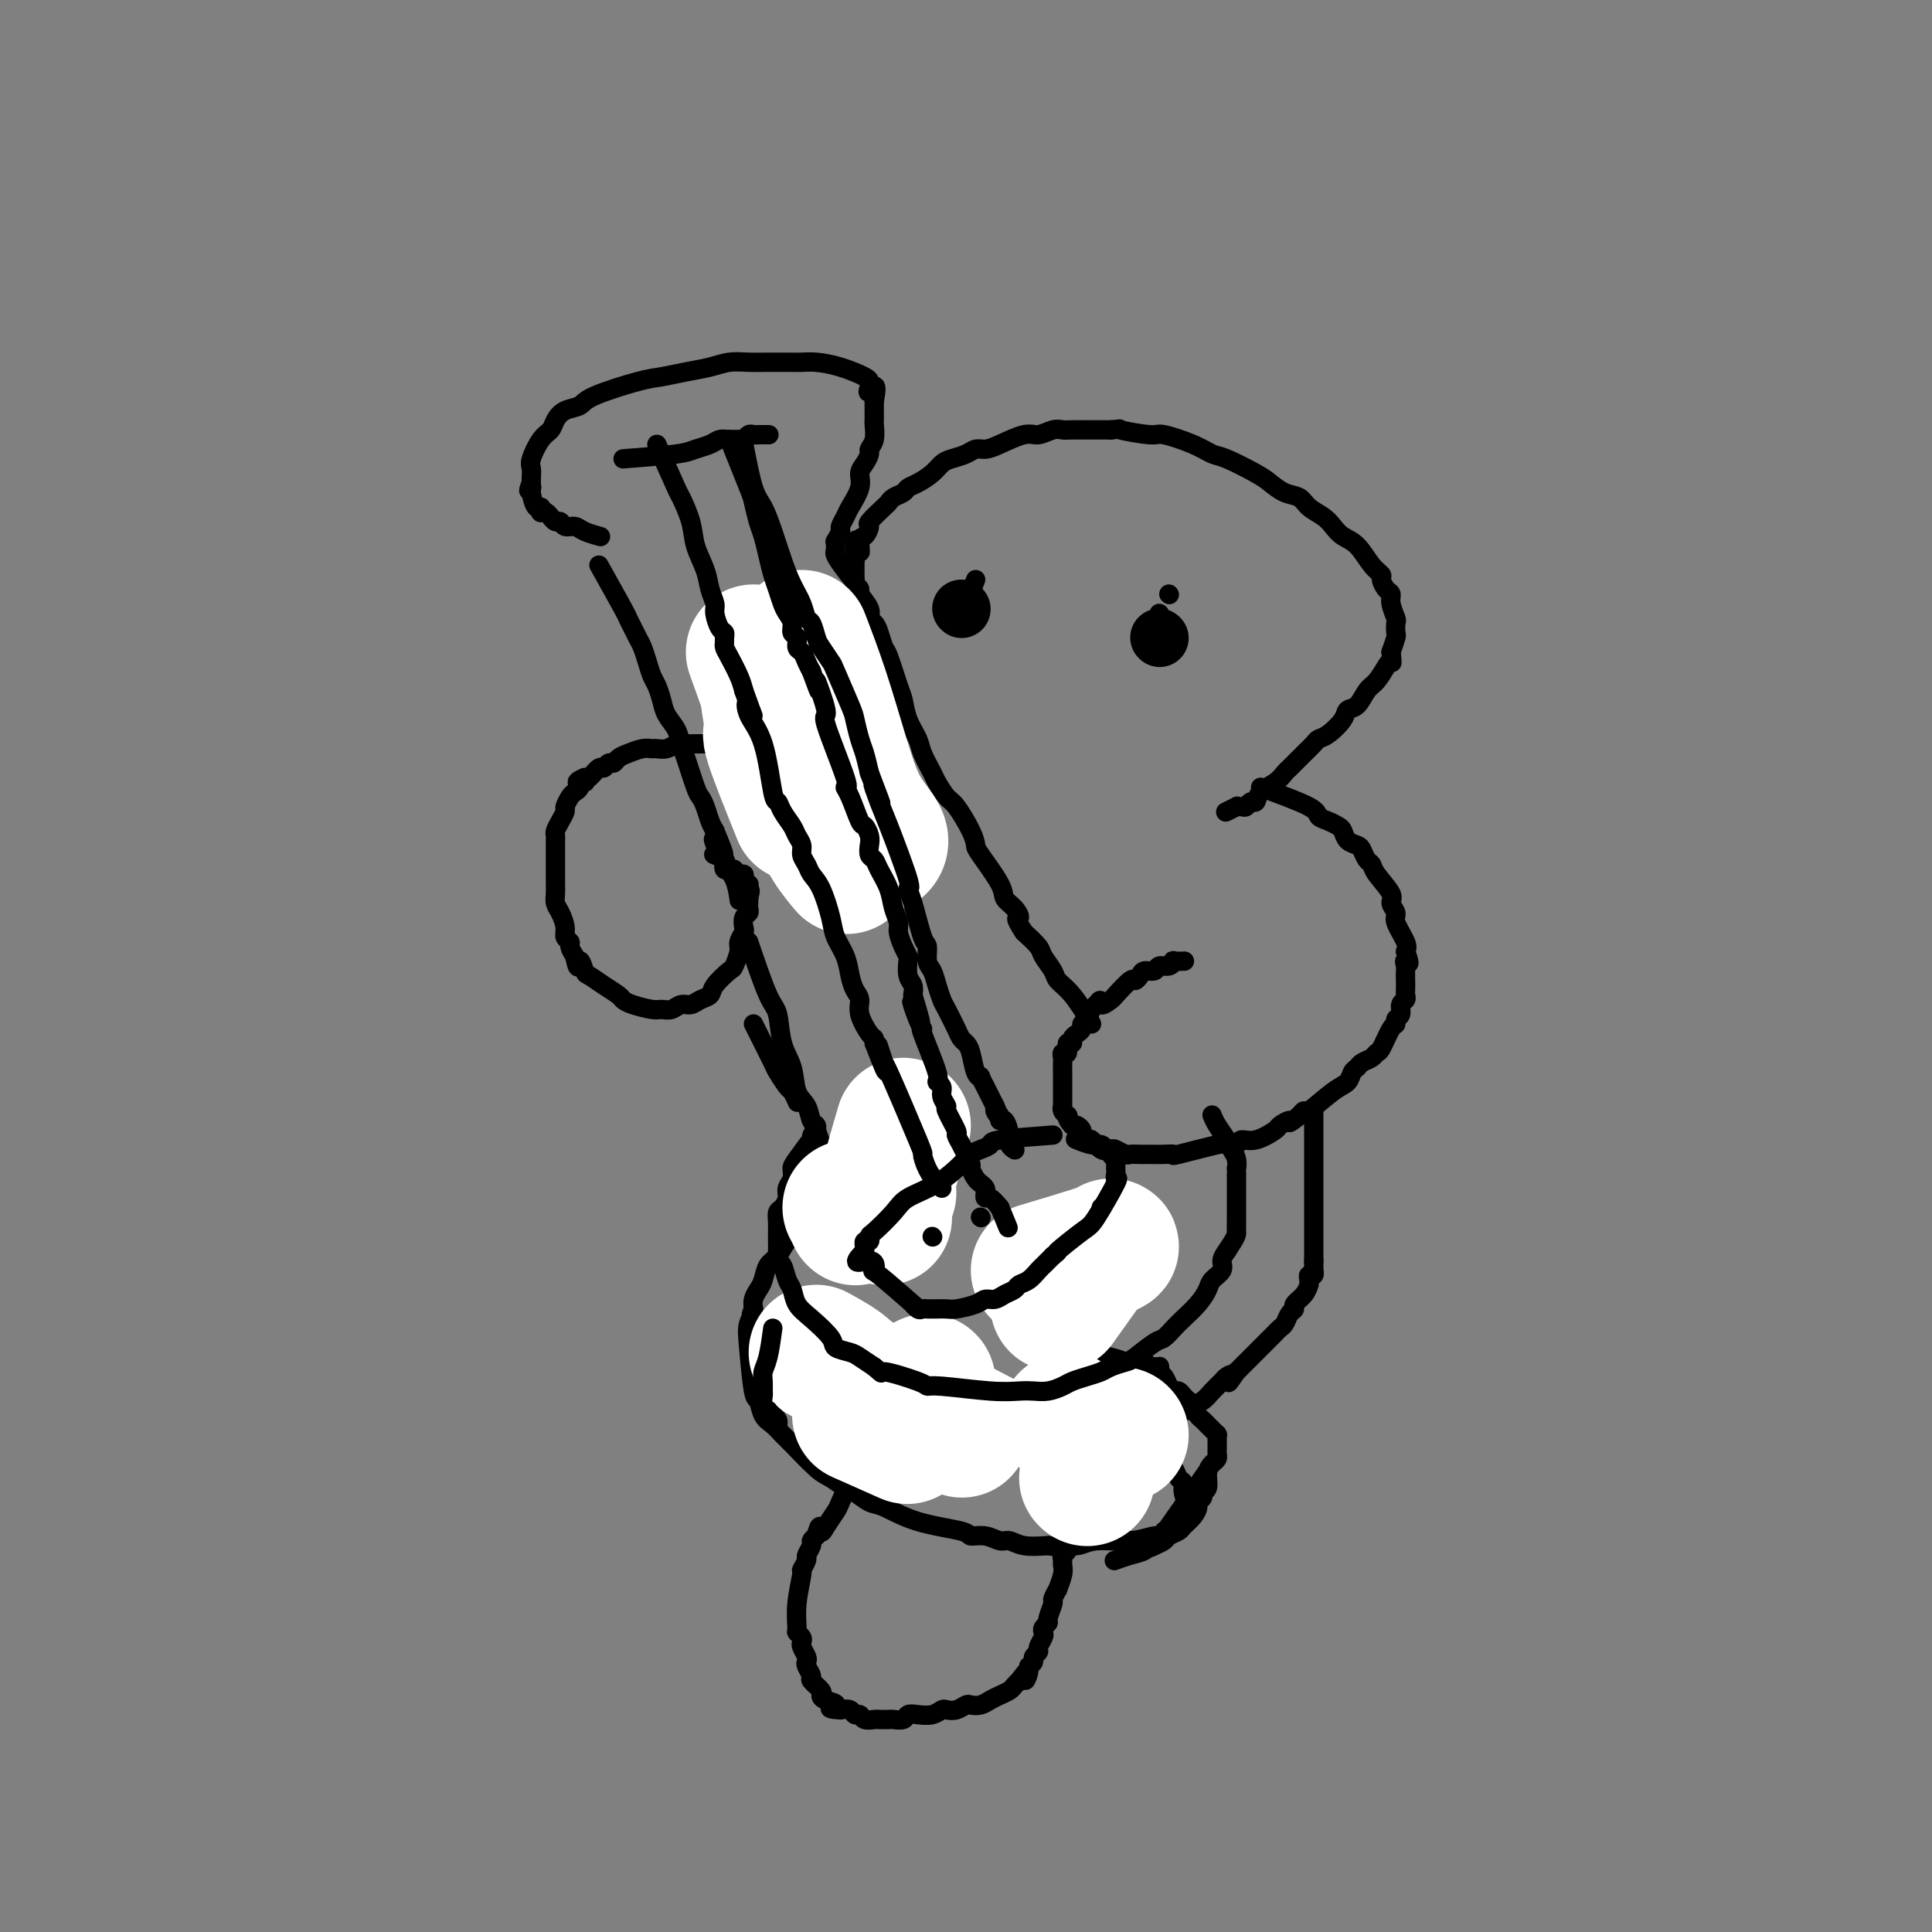 <svg viewBox='0 0 400 400' version='1.1' xmlns='http://www.w3.org/2000/svg' xmlns:xlink='http://www.w3.org/1999/xlink'><rect x="0" y="0" width="400" height="400" fill="#808080" stroke="none"/><g fill='none' stroke='#000000' stroke-width='4' stroke-linecap='round' stroke-linejoin='round'><path d='M261,163c4.046,1.487 8.093,2.975 10,4c1.907,1.025 1.676,1.588 2,2c0.324,0.412 1.204,0.674 2,1c0.796,0.326 1.509,0.716 2,1c0.491,0.284 0.761,0.461 1,1c0.239,0.539 0.446,1.439 1,2c0.554,0.561 1.456,0.781 2,1c0.544,0.219 0.732,0.436 1,1c0.268,0.564 0.617,1.474 1,2c0.383,0.526 0.801,0.669 1,1c0.199,0.331 0.181,0.849 1,2c0.819,1.151 2.476,2.935 3,4c0.524,1.065 -0.083,1.413 0,2c0.083,0.587 0.857,1.415 1,2c0.143,0.585 -0.346,0.927 0,2c0.346,1.073 1.527,2.878 2,4c0.473,1.122 0.236,1.561 0,2'/><path d='M291,197c1.392,3.651 0.373,2.277 0,2c-0.373,-0.277 -0.100,0.541 0,1c0.100,0.459 0.028,0.557 0,1c-0.028,0.443 -0.012,1.231 0,2c0.012,0.769 0.018,1.519 0,2c-0.018,0.481 -0.061,0.692 0,1c0.061,0.308 0.227,0.713 0,1c-0.227,0.287 -0.847,0.455 -1,1c-0.153,0.545 0.163,1.467 0,2c-0.163,0.533 -0.803,0.678 -1,1c-0.197,0.322 0.050,0.821 0,1c-0.050,0.179 -0.399,0.037 -1,1c-0.601,0.963 -1.456,3.032 -2,4c-0.544,0.968 -0.776,0.836 -1,1c-0.224,0.164 -0.440,0.625 -1,1c-0.560,0.375 -1.463,0.664 -2,1c-0.537,0.336 -0.708,0.718 -1,1c-0.292,0.282 -0.704,0.463 -1,1c-0.296,0.537 -0.474,1.428 -1,2c-0.526,0.572 -1.399,0.823 -3,2c-1.601,1.177 -3.931,3.278 -5,4c-1.069,0.722 -0.877,0.063 -1,0c-0.123,-0.063 -0.562,0.468 -1,1'/><path d='M269,231c-2.964,2.339 -1.873,1.186 -2,1c-0.127,-0.186 -1.472,0.595 -2,1c-0.528,0.405 -0.240,0.435 -1,1c-0.760,0.565 -2.567,1.666 -4,2c-1.433,0.334 -2.490,-0.099 -3,0c-0.510,0.099 -0.471,0.730 -1,1c-0.529,0.270 -1.626,0.177 -2,0c-0.374,-0.177 -0.025,-0.440 -2,0c-1.975,0.440 -6.273,1.582 -8,2c-1.727,0.418 -0.881,0.112 -1,0c-0.119,-0.112 -1.202,-0.030 -2,0c-0.798,0.030 -1.312,0.009 -2,0c-0.688,-0.009 -1.550,-0.006 -2,0c-0.450,0.006 -0.487,0.015 -1,0c-0.513,-0.015 -1.502,-0.055 -2,0c-0.498,0.055 -0.504,0.203 -1,0c-0.496,-0.203 -1.480,-0.757 -2,-1c-0.520,-0.243 -0.574,-0.173 -1,0c-0.426,0.173 -1.224,0.450 -2,0c-0.776,-0.450 -1.531,-1.627 -2,-2c-0.469,-0.373 -0.650,0.057 -1,0c-0.350,-0.057 -0.867,-0.603 -1,-1c-0.133,-0.397 0.118,-0.645 0,-1c-0.118,-0.355 -0.605,-0.816 -1,-1c-0.395,-0.184 -0.697,-0.092 -1,0'/><path d='M222,233c-1.171,-1.238 -1.098,-1.832 -1,-2c0.098,-0.168 0.223,0.092 0,0c-0.223,-0.092 -0.792,-0.535 -1,-1c-0.208,-0.465 -0.056,-0.950 0,-1c0.056,-0.050 0.015,0.336 0,0c-0.015,-0.336 -0.004,-1.396 0,-2c0.004,-0.604 0.001,-0.754 0,-1c-0.001,-0.246 -0.000,-0.587 0,-1c0.000,-0.413 0.000,-0.897 0,-1c-0.000,-0.103 -0.000,0.176 0,0c0.000,-0.176 0.000,-0.806 0,-1c-0.000,-0.194 -0.001,0.049 0,0c0.001,-0.049 0.004,-0.389 0,-1c-0.004,-0.611 -0.016,-1.492 0,-2c0.016,-0.508 0.061,-0.643 0,-1c-0.061,-0.357 -0.227,-0.936 0,-1c0.227,-0.064 0.848,0.386 1,0c0.152,-0.386 -0.166,-1.609 0,-2c0.166,-0.391 0.814,0.050 1,0c0.186,-0.050 -0.091,-0.590 0,-1c0.091,-0.410 0.549,-0.691 1,-1c0.451,-0.309 0.894,-0.646 1,-1c0.106,-0.354 -0.126,-0.724 0,-1c0.126,-0.276 0.611,-0.459 1,-1c0.389,-0.541 0.683,-1.440 1,-2c0.317,-0.560 0.659,-0.780 1,-1'/><path d='M227,208c1.192,-1.799 0.672,-0.295 1,0c0.328,0.295 1.503,-0.617 2,-1c0.497,-0.383 0.317,-0.236 1,-1c0.683,-0.764 2.228,-2.438 3,-3c0.772,-0.562 0.769,-0.011 1,0c0.231,0.011 0.695,-0.518 1,-1c0.305,-0.482 0.450,-0.918 1,-1c0.550,-0.082 1.504,0.188 2,0c0.496,-0.188 0.533,-0.835 1,-1c0.467,-0.165 1.366,0.152 2,0c0.634,-0.152 1.005,-0.773 1,-1c-0.005,-0.227 -0.386,-0.061 0,0c0.386,0.061 1.539,0.017 2,0c0.461,-0.017 0.231,-0.009 0,0'/><path d='M174,169c-0.592,-3.331 -1.183,-6.662 -2,-8c-0.817,-1.338 -1.858,-0.683 -3,-1c-1.142,-0.317 -2.385,-1.604 -3,-2c-0.615,-0.396 -0.602,0.100 -1,0c-0.398,-0.100 -1.206,-0.798 -2,-1c-0.794,-0.202 -1.574,0.090 -2,0c-0.426,-0.090 -0.499,-0.563 -1,-1c-0.501,-0.437 -1.429,-0.839 -2,-1c-0.571,-0.161 -0.786,-0.080 -1,0'/><path d='M157,155c-2.500,-0.944 -1.251,-0.306 -1,0c0.251,0.306 -0.496,0.278 -1,0c-0.504,-0.278 -0.765,-0.807 -1,-1c-0.235,-0.193 -0.444,-0.052 -1,0c-0.556,0.052 -1.458,0.014 -2,0c-0.542,-0.014 -0.722,-0.004 -1,0c-0.278,0.004 -0.652,0.001 -1,0c-0.348,-0.001 -0.668,-0.000 -1,0c-0.332,0.000 -0.674,0.000 -1,0c-0.326,-0.000 -0.636,-0.001 -1,0c-0.364,0.001 -0.783,0.004 -1,0c-0.217,-0.004 -0.233,-0.015 -1,0c-0.767,0.015 -2.285,0.057 -3,0c-0.715,-0.057 -0.627,-0.212 -1,0c-0.373,0.212 -1.206,0.792 -2,1c-0.794,0.208 -1.550,0.044 -2,0c-0.450,-0.044 -0.593,0.031 -1,0c-0.407,-0.031 -1.079,-0.167 -2,0c-0.921,0.167 -2.092,0.638 -3,1c-0.908,0.362 -1.552,0.617 -2,1c-0.448,0.383 -0.701,0.895 -1,1c-0.299,0.105 -0.644,-0.196 -1,0c-0.356,0.196 -0.724,0.887 -1,1c-0.276,0.113 -0.459,-0.354 -1,0c-0.541,0.354 -1.440,1.530 -2,2c-0.560,0.470 -0.780,0.235 -1,0'/><path d='M121,161c-3.030,1.322 -0.604,1.127 0,1c0.604,-0.127 -0.613,-0.185 -1,0c-0.387,0.185 0.055,0.612 0,1c-0.055,0.388 -0.606,0.737 -1,1c-0.394,0.263 -0.631,0.441 -1,1c-0.369,0.559 -0.869,1.498 -1,2c-0.131,0.502 0.109,0.568 0,1c-0.109,0.432 -0.565,1.229 -1,2c-0.435,0.771 -0.849,1.516 -1,2c-0.151,0.484 -0.041,0.708 0,1c0.041,0.292 0.011,0.651 0,1c-0.011,0.349 -0.003,0.688 0,1c0.003,0.312 0.001,0.597 0,1c-0.001,0.403 -0.000,0.923 0,1c0.000,0.077 0.000,-0.289 0,0c-0.000,0.289 -0.001,1.232 0,2c0.001,0.768 0.003,1.359 0,2c-0.003,0.641 -0.011,1.330 0,2c0.011,0.670 0.040,1.321 0,2c-0.040,0.679 -0.150,1.386 0,2c0.150,0.614 0.561,1.133 1,2c0.439,0.867 0.905,2.080 1,3c0.095,0.920 -0.181,1.545 0,2c0.181,0.455 0.818,0.738 1,1c0.182,0.262 -0.091,0.503 0,1c0.091,0.497 0.545,1.248 1,2'/><path d='M119,198c0.791,3.982 0.769,1.438 1,1c0.231,-0.438 0.716,1.231 1,2c0.284,0.769 0.367,0.640 1,1c0.633,0.360 1.815,1.211 3,2c1.185,0.789 2.372,1.518 3,2c0.628,0.482 0.696,0.719 1,1c0.304,0.281 0.844,0.607 2,1c1.156,0.393 2.929,0.852 4,1c1.071,0.148 1.441,-0.016 2,0c0.559,0.016 1.306,0.212 2,0c0.694,-0.212 1.336,-0.832 2,-1c0.664,-0.168 1.351,0.116 2,0c0.649,-0.116 1.259,-0.631 2,-1c0.741,-0.369 1.614,-0.592 2,-1c0.386,-0.408 0.284,-1.001 1,-2c0.716,-0.999 2.248,-2.404 3,-3c0.752,-0.596 0.724,-0.382 1,-1c0.276,-0.618 0.858,-2.067 1,-3c0.142,-0.933 -0.154,-1.349 0,-2c0.154,-0.651 0.759,-1.536 1,-2c0.241,-0.464 0.117,-0.505 0,-1c-0.117,-0.495 -0.227,-1.442 0,-2c0.227,-0.558 0.793,-0.727 1,-1c0.207,-0.273 0.056,-0.650 0,-1c-0.056,-0.350 -0.016,-0.671 0,-1c0.016,-0.329 0.008,-0.664 0,-1'/><path d='M155,186c0.618,-2.559 0.162,-1.455 0,-1c-0.162,0.455 -0.029,0.263 0,0c0.029,-0.263 -0.044,-0.596 0,-1c0.044,-0.404 0.205,-0.878 0,-1c-0.205,-0.122 -0.776,0.107 -1,0c-0.224,-0.107 -0.101,-0.551 0,-1c0.101,-0.449 0.181,-0.904 0,-1c-0.181,-0.096 -0.623,0.167 -1,0c-0.377,-0.167 -0.687,-0.766 -1,-1c-0.313,-0.234 -0.627,-0.105 -1,0c-0.373,0.105 -0.804,0.186 -1,0c-0.196,-0.186 -0.156,-0.637 0,-1c0.156,-0.363 0.426,-0.636 0,-1c-0.426,-0.364 -1.550,-0.818 -2,-1c-0.450,-0.182 -0.225,-0.091 0,0'/><path d='M180,170c0.000,-2.750 0.000,-5.500 0,-7c0.000,-1.500 0.000,-1.750 0,-2'/><path d='M180,161c0.061,-1.765 0.214,-1.676 0,-2c-0.214,-0.324 -0.793,-1.060 -1,-2c-0.207,-0.940 -0.041,-2.082 0,-3c0.041,-0.918 -0.042,-1.611 0,-2c0.042,-0.389 0.208,-0.474 0,-1c-0.208,-0.526 -0.792,-1.493 -1,-2c-0.208,-0.507 -0.042,-0.555 0,-1c0.042,-0.445 -0.041,-1.288 0,-2c0.041,-0.712 0.207,-1.293 0,-2c-0.207,-0.707 -0.788,-1.540 -1,-2c-0.212,-0.460 -0.057,-0.547 0,-1c0.057,-0.453 0.015,-1.273 0,-2c-0.015,-0.727 -0.004,-1.360 0,-2c0.004,-0.640 0.001,-1.286 0,-2c-0.001,-0.714 -0.000,-1.494 0,-2c0.000,-0.506 0.000,-0.738 0,-1c-0.000,-0.262 -0.000,-0.556 0,-1c0.000,-0.444 0.000,-1.040 0,-2c-0.000,-0.960 -0.000,-2.284 0,-3c0.000,-0.716 0.000,-0.824 0,-1c-0.000,-0.176 -0.000,-0.420 0,-1c0.000,-0.580 0.000,-1.496 0,-2c-0.000,-0.504 -0.000,-0.597 0,-1c0.000,-0.403 0.000,-1.115 0,-2c-0.000,-0.885 -0.000,-1.942 0,-3'/><path d='M177,116c-0.227,-7.301 0.707,-3.053 1,-2c0.293,1.053 -0.055,-1.087 0,-2c0.055,-0.913 0.512,-0.598 1,-1c0.488,-0.402 1.008,-1.522 1,-2c-0.008,-0.478 -0.545,-0.313 0,-1c0.545,-0.687 2.173,-2.226 3,-3c0.827,-0.774 0.853,-0.784 1,-1c0.147,-0.216 0.413,-0.638 1,-1c0.587,-0.362 1.494,-0.664 2,-1c0.506,-0.336 0.610,-0.706 1,-1c0.390,-0.294 1.067,-0.512 2,-1c0.933,-0.488 2.123,-1.245 3,-2c0.877,-0.755 1.442,-1.508 2,-2c0.558,-0.492 1.109,-0.722 2,-1c0.891,-0.278 2.122,-0.604 3,-1c0.878,-0.396 1.403,-0.861 2,-1c0.597,-0.139 1.266,0.050 2,0c0.734,-0.050 1.534,-0.339 3,-1c1.466,-0.661 3.597,-1.694 5,-2c1.403,-0.306 2.077,0.114 3,0c0.923,-0.114 2.095,-0.763 3,-1c0.905,-0.237 1.541,-0.064 2,0c0.459,0.064 0.739,0.017 2,0c1.261,-0.017 3.503,-0.005 5,0c1.497,0.005 2.248,0.002 3,0'/><path d='M230,89c2.900,-0.222 1.151,-0.277 2,0c0.849,0.277 4.296,0.884 6,1c1.704,0.116 1.664,-0.260 3,0c1.336,0.260 4.048,1.158 6,2c1.952,0.842 3.145,1.630 4,2c0.855,0.370 1.374,0.322 3,1c1.626,0.678 4.360,2.083 6,3c1.640,0.917 2.186,1.348 3,2c0.814,0.652 1.895,1.525 3,2c1.105,0.475 2.235,0.550 3,1c0.765,0.450 1.167,1.273 2,2c0.833,0.727 2.099,1.357 3,2c0.901,0.643 1.436,1.300 2,2c0.564,0.700 1.155,1.443 2,2c0.845,0.557 1.942,0.927 3,2c1.058,1.073 2.077,2.850 3,4c0.923,1.150 1.749,1.672 2,2c0.251,0.328 -0.073,0.463 0,1c0.073,0.537 0.541,1.477 1,2c0.459,0.523 0.907,0.631 1,1c0.093,0.369 -0.171,1.001 0,2c0.171,0.999 0.775,2.367 1,3c0.225,0.633 0.071,0.530 0,1c-0.071,0.470 -0.057,1.511 0,2c0.057,0.489 0.159,0.425 0,1c-0.159,0.575 -0.580,1.787 -1,3'/><path d='M288,135c0.345,2.911 0.206,2.188 0,2c-0.206,-0.188 -0.479,0.159 -1,1c-0.521,0.841 -1.290,2.178 -2,3c-0.710,0.822 -1.363,1.131 -2,2c-0.637,0.869 -1.260,2.299 -2,3c-0.740,0.701 -1.598,0.673 -2,1c-0.402,0.327 -0.349,1.009 -1,2c-0.651,0.991 -2.004,2.292 -3,3c-0.996,0.708 -1.633,0.824 -2,1c-0.367,0.176 -0.465,0.414 -1,1c-0.535,0.586 -1.507,1.522 -2,2c-0.493,0.478 -0.507,0.498 -1,1c-0.493,0.502 -1.466,1.487 -2,2c-0.534,0.513 -0.629,0.553 -1,1c-0.371,0.447 -1.016,1.300 -2,2c-0.984,0.700 -2.305,1.245 -3,2c-0.695,0.755 -0.765,1.719 -1,2c-0.235,0.281 -0.635,-0.122 -1,0c-0.365,0.122 -0.694,0.768 -1,1c-0.306,0.232 -0.590,0.048 -1,0c-0.410,-0.048 -0.945,0.039 -1,0c-0.055,-0.039 0.370,-0.203 0,0c-0.370,0.203 -1.534,0.772 -2,1c-0.466,0.228 -0.233,0.114 0,0'/><path d='M202,120c-0.833,2.083 -1.667,4.167 -2,5c-0.333,0.833 -0.167,0.417 0,0'/><path d='M201,123c0.000,0.000 0.100,0.100 0.1,0.1'/><path d='M242,123c0.000,0.000 0.100,0.100 0.1,0.1'/><path d='M240,127c0.000,0.000 0.100,0.100 0.1,0.1'/></g>
<g fill='none' stroke='#000000' stroke-width='12' stroke-linecap='round' stroke-linejoin='round'><path d='M199,126c0.000,0.000 0.100,0.100 0.1,0.1'/><path d='M240,132c0.000,0.000 0.100,0.100 0.1,0.1'/></g>
<g fill='none' stroke='#000000' stroke-width='4' stroke-linecap='round' stroke-linejoin='round'><path d='M272,230c0.000,4.584 0.000,9.168 0,11c0.000,1.832 0.000,0.912 0,1c0.000,0.088 -0.000,1.183 0,2c0.000,0.817 0.000,1.356 0,2c0.000,0.644 0.000,1.394 0,2c0.000,0.606 0.000,1.070 0,2c0.000,0.930 0.000,2.328 0,3c0.000,0.672 0.000,0.618 0,1c0.000,0.382 0.000,1.199 0,2c0.000,0.801 0.000,1.586 0,2c0.000,0.414 0.000,0.458 0,1c-0.000,0.542 -0.000,1.584 0,2c0.000,0.416 0.000,0.208 0,0'/><path d='M272,261c-0.001,4.957 -0.004,1.849 0,1c0.004,-0.849 0.015,0.560 0,1c-0.015,0.440 -0.057,-0.088 0,0c0.057,0.088 0.212,0.793 0,1c-0.212,0.207 -0.791,-0.082 -1,0c-0.209,0.082 -0.050,0.536 0,1c0.050,0.464 -0.010,0.936 0,1c0.010,0.064 0.091,-0.282 0,0c-0.091,0.282 -0.353,1.193 -1,2c-0.647,0.807 -1.679,1.512 -2,2c-0.321,0.488 0.068,0.761 0,1c-0.068,0.239 -0.595,0.444 -1,1c-0.405,0.556 -0.690,1.462 -1,2c-0.310,0.538 -0.646,0.707 -1,1c-0.354,0.293 -0.725,0.708 -1,1c-0.275,0.292 -0.455,0.459 -1,1c-0.545,0.541 -1.455,1.454 -2,2c-0.545,0.546 -0.723,0.724 -1,1c-0.277,0.276 -0.651,0.651 -1,1c-0.349,0.349 -0.671,0.671 -1,1c-0.329,0.329 -0.665,0.665 -1,1c-0.335,0.335 -0.667,0.667 -1,1'/><path d='M256,284c-2.650,3.794 -1.276,1.780 -1,1c0.276,-0.780 -0.546,-0.325 -1,0c-0.454,0.325 -0.542,0.522 -1,1c-0.458,0.478 -1.288,1.237 -2,2c-0.712,0.763 -1.308,1.528 -2,2c-0.692,0.472 -1.480,0.650 -2,1c-0.520,0.350 -0.773,0.871 -1,1c-0.227,0.129 -0.427,-0.134 -1,0c-0.573,0.134 -1.519,0.666 -2,1c-0.481,0.334 -0.496,0.471 -1,1c-0.504,0.529 -1.497,1.451 -2,2c-0.503,0.549 -0.516,0.726 -1,1c-0.484,0.274 -1.439,0.646 -2,1c-0.561,0.354 -0.728,0.690 -1,1c-0.272,0.310 -0.650,0.594 -1,1c-0.350,0.406 -0.671,0.935 -1,1c-0.329,0.065 -0.665,-0.333 -1,0c-0.335,0.333 -0.667,1.399 -1,2c-0.333,0.601 -0.667,0.737 -1,1c-0.333,0.263 -0.667,0.651 -1,1c-0.333,0.349 -0.667,0.657 -1,1c-0.333,0.343 -0.667,0.719 -1,1c-0.333,0.281 -0.667,0.467 -1,1c-0.333,0.533 -0.667,1.413 -1,2c-0.333,0.587 -0.667,0.882 -1,1c-0.333,0.118 -0.667,0.059 -1,0'/><path d='M224,311c-4.887,4.312 -1.103,1.592 0,1c1.103,-0.592 -0.474,0.944 -1,2c-0.526,1.056 -0.001,1.631 0,2c0.001,0.369 -0.521,0.533 -1,1c-0.479,0.467 -0.913,1.238 -1,2c-0.087,0.762 0.174,1.515 0,2c-0.174,0.485 -0.783,0.702 -1,1c-0.217,0.298 -0.043,0.677 0,1c0.043,0.323 -0.045,0.591 0,1c0.045,0.409 0.223,0.958 0,2c-0.223,1.042 -0.849,2.577 -1,3c-0.151,0.423 0.171,-0.266 0,0c-0.171,0.266 -0.834,1.486 -1,2c-0.166,0.514 0.165,0.323 0,1c-0.165,0.677 -0.828,2.222 -1,3c-0.172,0.778 0.146,0.790 0,1c-0.146,0.210 -0.756,0.620 -1,1c-0.244,0.380 -0.122,0.732 0,1c0.122,0.268 0.244,0.453 0,1c-0.244,0.547 -0.853,1.456 -1,2c-0.147,0.544 0.167,0.723 0,1c-0.167,0.277 -0.814,0.651 -1,1c-0.186,0.349 0.090,0.671 0,1c-0.090,0.329 -0.545,0.664 -1,1'/><path d='M213,345c-1.577,5.361 -0.018,1.765 0,1c0.018,-0.765 -1.504,1.301 -2,2c-0.496,0.699 0.033,0.033 0,0c-0.033,-0.033 -0.627,0.569 -1,1c-0.373,0.431 -0.524,0.690 -1,1c-0.476,0.310 -1.279,0.671 -2,1c-0.721,0.329 -1.362,0.628 -2,1c-0.638,0.372 -1.274,0.818 -2,1c-0.726,0.182 -1.542,0.100 -2,0c-0.458,-0.100 -0.559,-0.219 -1,0c-0.441,0.219 -1.224,0.777 -2,1c-0.776,0.223 -1.546,0.111 -2,0c-0.454,-0.111 -0.593,-0.222 -1,0c-0.407,0.222 -1.083,0.778 -2,1c-0.917,0.222 -2.076,0.112 -3,0c-0.924,-0.112 -1.614,-0.226 -2,0c-0.386,0.226 -0.470,0.792 -1,1c-0.530,0.208 -1.508,0.057 -2,0c-0.492,-0.057 -0.499,-0.019 -1,0c-0.501,0.019 -1.496,0.020 -2,0c-0.504,-0.020 -0.515,-0.062 -1,0c-0.485,0.062 -1.442,0.226 -2,0c-0.558,-0.226 -0.717,-0.844 -1,-1c-0.283,-0.156 -0.692,0.150 -1,0c-0.308,-0.150 -0.517,-0.757 -1,-1c-0.483,-0.243 -1.242,-0.121 -2,0'/><path d='M174,354c-3.837,-0.180 -1.428,-0.630 -1,-1c0.428,-0.370 -1.124,-0.662 -2,-1c-0.876,-0.338 -1.076,-0.724 -1,-1c0.076,-0.276 0.426,-0.441 0,-1c-0.426,-0.559 -1.630,-1.511 -2,-2c-0.370,-0.489 0.093,-0.516 0,-1c-0.093,-0.484 -0.743,-1.425 -1,-2c-0.257,-0.575 -0.120,-0.784 0,-1c0.120,-0.216 0.225,-0.440 0,-1c-0.225,-0.560 -0.778,-1.457 -1,-2c-0.222,-0.543 -0.113,-0.733 0,-1c0.113,-0.267 0.231,-0.612 0,-1c-0.231,-0.388 -0.809,-0.820 -1,-1c-0.191,-0.180 0.005,-0.108 0,-1c-0.005,-0.892 -0.213,-2.749 0,-5c0.213,-2.251 0.846,-4.897 1,-6c0.154,-1.103 -0.170,-0.663 0,-1c0.170,-0.337 0.833,-1.452 1,-2c0.167,-0.548 -0.161,-0.528 0,-1c0.161,-0.472 0.813,-1.435 1,-2c0.187,-0.565 -0.089,-0.733 0,-1c0.089,-0.267 0.545,-0.634 1,-1'/><path d='M169,318c0.815,-3.304 0.852,-1.565 1,-1c0.148,0.565 0.408,-0.043 1,-1c0.592,-0.957 1.516,-2.261 2,-3c0.484,-0.739 0.529,-0.913 1,-2c0.471,-1.087 1.369,-3.088 2,-4c0.631,-0.912 0.995,-0.734 1,-1c0.005,-0.266 -0.349,-0.974 0,-2c0.349,-1.026 1.403,-2.368 2,-3c0.597,-0.632 0.739,-0.554 1,-1c0.261,-0.446 0.642,-1.415 1,-2c0.358,-0.585 0.692,-0.786 1,-1c0.308,-0.214 0.591,-0.441 1,-1c0.409,-0.559 0.943,-1.449 1,-2c0.057,-0.551 -0.364,-0.764 0,-1c0.364,-0.236 1.513,-0.497 2,-1c0.487,-0.503 0.312,-1.249 1,-2c0.688,-0.751 2.239,-1.507 3,-2c0.761,-0.493 0.733,-0.724 1,-1c0.267,-0.276 0.831,-0.599 1,-1c0.169,-0.401 -0.056,-0.882 0,-1c0.056,-0.118 0.393,0.126 1,0c0.607,-0.126 1.482,-0.621 2,-1c0.518,-0.379 0.678,-0.640 1,-1c0.322,-0.360 0.806,-0.817 1,-1c0.194,-0.183 0.097,-0.091 0,0'/><path d='M197,282c2.167,-1.833 1.083,-0.917 0,0'/><path d='M185,248c-2.313,-0.618 -4.626,-1.236 -6,-1c-1.374,0.236 -1.810,1.327 -3,2c-1.190,0.673 -3.135,0.928 -5,2c-1.865,1.072 -3.652,2.962 -5,4c-1.348,1.038 -2.259,1.222 -3,2c-0.741,0.778 -1.313,2.148 -2,3c-0.687,0.852 -1.491,1.187 -2,2c-0.509,0.813 -0.724,2.105 -1,3c-0.276,0.895 -0.613,1.395 -1,2c-0.387,0.605 -0.825,1.316 -1,2c-0.175,0.684 -0.088,1.342 0,2'/><path d='M156,271c-1.026,2.315 -0.090,1.101 0,1c0.090,-0.101 -0.667,0.911 -1,2c-0.333,1.089 -0.241,2.255 0,5c0.241,2.745 0.632,7.068 1,9c0.368,1.932 0.715,1.473 1,2c0.285,0.527 0.510,2.039 1,3c0.490,0.961 1.247,1.370 2,2c0.753,0.630 1.504,1.482 2,2c0.496,0.518 0.737,0.701 2,2c1.263,1.299 3.549,3.714 5,5c1.451,1.286 2.066,1.442 3,2c0.934,0.558 2.187,1.518 3,2c0.813,0.482 1.185,0.486 2,1c0.815,0.514 2.072,1.539 3,2c0.928,0.461 1.525,0.357 3,1c1.475,0.643 3.827,2.033 7,3c3.173,0.967 7.167,1.512 9,2c1.833,0.488 1.504,0.919 2,1c0.496,0.081 1.818,-0.188 3,0c1.182,0.188 2.224,0.834 3,1c0.776,0.166 1.286,-0.148 2,0c0.714,0.148 1.633,0.756 3,1c1.367,0.244 3.184,0.122 5,0'/><path d='M217,320c4.714,0.756 2.999,0.146 3,0c0.001,-0.146 1.717,0.172 3,0c1.283,-0.172 2.132,-0.834 4,-1c1.868,-0.166 4.753,0.166 7,0c2.247,-0.166 3.855,-0.828 5,-1c1.145,-0.172 1.826,0.146 2,0c0.174,-0.146 -0.161,-0.756 0,-1c0.161,-0.244 0.818,-0.122 1,0c0.182,0.122 -0.110,0.244 0,0c0.110,-0.244 0.622,-0.853 1,-1c0.378,-0.147 0.623,0.167 1,0c0.377,-0.167 0.887,-0.817 1,-1c0.113,-0.183 -0.170,0.099 0,0c0.170,-0.099 0.792,-0.580 1,-1c0.208,-0.420 -0.000,-0.780 0,-1c0.000,-0.220 0.208,-0.301 0,-1c-0.208,-0.699 -0.830,-2.018 -1,-3c-0.170,-0.982 0.114,-1.628 0,-2c-0.114,-0.372 -0.626,-0.470 -1,-1c-0.374,-0.530 -0.611,-1.493 -1,-2c-0.389,-0.507 -0.929,-0.559 -1,-1c-0.071,-0.441 0.327,-1.273 0,-2c-0.327,-0.727 -1.379,-1.351 -2,-2c-0.621,-0.649 -0.810,-1.325 -1,-2'/><path d='M239,297c-1.066,-2.680 -0.730,-0.378 -1,0c-0.270,0.378 -1.146,-1.166 -2,-2c-0.854,-0.834 -1.684,-0.959 -3,-2c-1.316,-1.041 -3.116,-2.999 -4,-4c-0.884,-1.001 -0.853,-1.046 -1,-1c-0.147,0.046 -0.472,0.181 -1,0c-0.528,-0.181 -1.258,-0.679 -2,-1c-0.742,-0.321 -1.494,-0.463 -2,-1c-0.506,-0.537 -0.766,-1.467 -1,-2c-0.234,-0.533 -0.444,-0.669 -1,-1c-0.556,-0.331 -1.459,-0.858 -2,-1c-0.541,-0.142 -0.719,0.102 -1,0c-0.281,-0.102 -0.664,-0.549 -1,-1c-0.336,-0.451 -0.626,-0.904 -1,-1c-0.374,-0.096 -0.832,0.167 -1,0c-0.168,-0.167 -0.045,-0.762 0,-1c0.045,-0.238 0.011,-0.119 0,0c-0.011,0.119 0.001,0.239 0,0c-0.001,-0.239 -0.014,-0.838 0,-1c0.014,-0.162 0.055,0.111 0,0c-0.055,-0.111 -0.207,-0.607 0,-1c0.207,-0.393 0.773,-0.684 1,-1c0.227,-0.316 0.113,-0.658 0,-1'/><path d='M216,275c0.183,-0.955 0.642,-0.844 1,-1c0.358,-0.156 0.616,-0.581 1,-1c0.384,-0.419 0.893,-0.833 1,-1c0.107,-0.167 -0.189,-0.089 1,-1c1.189,-0.911 3.863,-2.812 5,-4c1.137,-1.188 0.735,-1.664 1,-2c0.265,-0.336 1.195,-0.533 2,-1c0.805,-0.467 1.486,-1.203 2,-2c0.514,-0.797 0.861,-1.656 1,-2c0.139,-0.344 0.069,-0.172 0,0'/><path d='M220,279c3.933,0.734 7.866,1.468 10,2c2.134,0.532 2.470,0.860 3,1c0.530,0.140 1.256,0.090 2,0c0.744,-0.090 1.506,-0.221 2,0c0.494,0.221 0.720,0.795 1,1c0.280,0.205 0.614,0.043 1,0c0.386,-0.043 0.824,0.033 1,0c0.176,-0.033 0.089,-0.177 0,0c-0.089,0.177 -0.178,0.673 0,1c0.178,0.327 0.625,0.483 1,1c0.375,0.517 0.678,1.396 1,2c0.322,0.604 0.664,0.935 1,1c0.336,0.065 0.667,-0.136 1,0c0.333,0.136 0.666,0.610 1,1c0.334,0.390 0.667,0.695 1,1'/><path d='M246,290c1.334,1.715 1.668,2.502 2,3c0.332,0.498 0.663,0.708 1,1c0.337,0.292 0.679,0.666 1,1c0.321,0.334 0.622,0.628 1,1c0.378,0.372 0.833,0.821 1,1c0.167,0.179 0.045,0.090 0,0c-0.045,-0.090 -0.012,-0.179 0,0c0.012,0.179 0.004,0.625 0,1c-0.004,0.375 -0.004,0.677 0,1c0.004,0.323 0.011,0.666 0,1c-0.011,0.334 -0.040,0.660 0,1c0.040,0.340 0.150,0.693 0,1c-0.150,0.307 -0.561,0.569 -1,1c-0.439,0.431 -0.906,1.033 -1,2c-0.094,0.967 0.186,2.300 0,3c-0.186,0.700 -0.836,0.768 -1,1c-0.164,0.232 0.159,0.629 0,1c-0.159,0.371 -0.801,0.715 -1,1c-0.199,0.285 0.045,0.510 0,1c-0.045,0.490 -0.378,1.245 -1,2c-0.622,0.755 -1.531,1.512 -2,2c-0.469,0.488 -0.497,0.708 -1,1c-0.503,0.292 -1.482,0.655 -2,1c-0.518,0.345 -0.577,0.670 -1,1c-0.423,0.330 -1.212,0.665 -2,1'/><path d='M239,320c-1.439,0.879 -1.038,0.078 -1,0c0.038,-0.078 -0.289,0.567 -1,1c-0.711,0.433 -1.807,0.655 -3,1c-1.193,0.345 -2.484,0.813 -3,1c-0.516,0.187 -0.258,0.094 0,0'/></g>
<g fill='none' stroke='#FFFFFF' stroke-width='4' stroke-linecap='round' stroke-linejoin='round'><path d='M186,293c0.000,0.000 0.100,0.100 0.1,0.1'/><path d='M183,291c5.083,1.250 10.167,2.500 12,3c1.833,0.500 0.417,0.250 -1,0'/><path d='M182,285c5.863,2.423 11.726,4.845 15,6c3.274,1.155 3.958,1.042 5,1c1.042,-0.042 2.440,-0.012 3,0c0.560,0.012 0.280,0.006 0,0'/><path d='M191,280c5.083,4.667 10.167,9.333 12,11c1.833,1.667 0.417,0.333 -1,-1'/><path d='M197,281c9.667,5.083 19.333,10.167 23,12c3.667,1.833 1.333,0.417 -1,-1'/><path d='M191,276c0.000,0.000 0.100,0.100 0.1,0.1'/></g>
<g fill='none' stroke='#FFFFFF' stroke-width='28' stroke-linecap='round' stroke-linejoin='round'><path d='M169,280c1.920,1.067 3.841,2.135 5,3c1.159,0.865 1.558,1.528 4,3c2.442,1.472 6.928,3.754 9,5c2.072,1.246 1.731,1.458 3,2c1.269,0.542 4.149,1.415 6,2c1.851,0.585 2.672,0.881 3,1c0.328,0.119 0.164,0.059 0,0'/><path d='M178,293c3.750,1.667 7.500,3.333 9,4c1.500,0.667 0.750,0.333 0,0'/><path d='M192,286c0.000,0.000 0.100,0.100 0.1,0.1'/><path d='M221,294c0.000,0.000 0.100,0.100 0.1,0.1'/><path d='M230,298c0.000,0.000 0.100,0.100 0.1,0.1'/><path d='M232,297c0.000,0.000 0.100,0.100 0.1,0.1'/><path d='M225,306c0.000,0.000 0.100,0.100 0.1,0.1'/></g>
<g fill='none' stroke='#000000' stroke-width='4' stroke-linecap='round' stroke-linejoin='round'><path d='M160,275c-0.309,2.242 -0.618,4.484 -1,6c-0.382,1.516 -0.835,2.308 -1,3c-0.165,0.692 -0.040,1.286 0,2c0.040,0.714 -0.004,1.550 0,2c0.004,0.450 0.056,0.516 0,1c-0.056,0.484 -0.222,1.386 0,2c0.222,0.614 0.830,0.939 1,1c0.170,0.061 -0.098,-0.141 0,0c0.098,0.141 0.562,0.625 1,1c0.438,0.375 0.849,0.639 1,1c0.151,0.361 0.043,0.817 0,1c-0.043,0.183 -0.022,0.091 0,0'/><path d='M242,316c2.917,-4.167 5.833,-8.333 7,-10c1.167,-1.667 0.583,-0.833 0,0'/><path d='M124,117c2.024,3.625 4.048,7.250 5,9c0.952,1.750 0.832,1.626 1,2c0.168,0.374 0.622,1.245 1,2c0.378,0.755 0.678,1.395 1,2c0.322,0.605 0.664,1.176 1,2c0.336,0.824 0.666,1.900 1,3c0.334,1.100 0.670,2.223 1,3c0.330,0.777 0.652,1.209 1,2c0.348,0.791 0.722,1.941 1,3c0.278,1.059 0.459,2.028 1,3c0.541,0.972 1.440,1.948 2,3c0.560,1.052 0.780,2.182 1,3c0.220,0.818 0.440,1.325 1,3c0.560,1.675 1.459,4.518 2,6c0.541,1.482 0.722,1.603 1,2c0.278,0.397 0.652,1.068 1,2c0.348,0.932 0.671,2.123 1,3c0.329,0.877 0.665,1.438 1,2'/><path d='M148,172c3.670,8.794 0.846,3.278 0,2c-0.846,-1.278 0.285,1.683 1,3c0.715,1.317 1.015,0.991 1,1c-0.015,0.009 -0.344,0.353 0,1c0.344,0.647 1.362,1.597 2,3c0.638,1.403 0.897,3.258 1,4c0.103,0.742 0.052,0.371 0,0'/><path d='M156,212c1.632,3.242 3.264,6.484 4,8c0.736,1.516 0.576,1.307 1,2c0.424,0.693 1.433,2.289 2,3c0.567,0.711 0.691,0.538 1,1c0.309,0.462 0.803,1.561 1,2c0.197,0.439 0.099,0.220 0,0'/><path d='M155,195c1.479,4.347 2.959,8.694 4,11c1.041,2.306 1.645,2.570 2,4c0.355,1.430 0.462,4.026 1,6c0.538,1.974 1.507,3.327 2,5c0.493,1.673 0.510,3.667 1,5c0.490,1.333 1.452,2.003 2,3c0.548,0.997 0.683,2.319 1,3c0.317,0.681 0.816,0.722 1,1c0.184,0.278 0.053,0.794 0,1c-0.053,0.206 -0.026,0.103 0,0'/><path d='M169,234c2.238,6.184 0.834,2.142 0,1c-0.834,-1.142 -1.098,0.614 -1,1c0.098,0.386 0.558,-0.598 0,0c-0.558,0.598 -2.135,2.779 -3,4c-0.865,1.221 -1.019,1.483 -1,2c0.019,0.517 0.212,1.290 0,2c-0.212,0.710 -0.827,1.359 -1,2c-0.173,0.641 0.097,1.275 0,2c-0.097,0.725 -0.562,1.542 -1,2c-0.438,0.458 -0.849,0.556 -1,1c-0.151,0.444 -0.040,1.235 0,2c0.040,0.765 0.010,1.505 0,2c-0.010,0.495 0.000,0.747 0,1c-0.000,0.253 -0.011,0.509 0,1c0.011,0.491 0.045,1.219 0,2c-0.045,0.781 -0.168,1.616 0,2c0.168,0.384 0.627,0.317 1,1c0.373,0.683 0.661,2.116 1,3c0.339,0.884 0.729,1.221 1,2c0.271,0.779 0.422,2.002 1,3c0.578,0.998 1.582,1.772 3,3c1.418,1.228 3.250,2.909 4,4c0.750,1.091 0.417,1.591 1,2c0.583,0.409 2.080,0.725 3,1c0.920,0.275 1.263,0.507 2,1c0.737,0.493 1.869,1.246 3,2'/><path d='M181,283c2.533,2.134 0.865,0.968 2,1c1.135,0.032 5.073,1.263 7,2c1.927,0.737 1.842,0.982 2,1c0.158,0.018 0.559,-0.191 3,0c2.441,0.191 6.923,0.780 10,1c3.077,0.220 4.749,0.070 6,0c1.251,-0.070 2.081,-0.060 3,0c0.919,0.060 1.927,0.171 3,0c1.073,-0.171 2.212,-0.623 3,-1c0.788,-0.377 1.227,-0.679 2,-1c0.773,-0.321 1.882,-0.661 3,-1c1.118,-0.339 2.247,-0.676 3,-1c0.753,-0.324 1.132,-0.635 2,-1c0.868,-0.365 2.225,-0.783 3,-1c0.775,-0.217 0.969,-0.231 2,-1c1.031,-0.769 2.898,-2.292 4,-3c1.102,-0.708 1.437,-0.602 2,-1c0.563,-0.398 1.354,-1.300 2,-2c0.646,-0.700 1.148,-1.199 2,-2c0.852,-0.801 2.056,-1.905 3,-3c0.944,-1.095 1.629,-2.180 2,-3c0.371,-0.820 0.429,-1.374 1,-2c0.571,-0.626 1.654,-1.322 2,-2c0.346,-0.678 -0.044,-1.336 0,-2c0.044,-0.664 0.522,-1.332 1,-2'/><path d='M254,259c2.155,-3.258 2.041,-3.404 2,-4c-0.041,-0.596 -0.010,-1.644 0,-2c0.010,-0.356 -0.001,-0.021 0,-2c0.001,-1.979 0.012,-6.273 0,-8c-0.012,-1.727 -0.048,-0.889 0,-1c0.048,-0.111 0.181,-1.172 0,-2c-0.181,-0.828 -0.676,-1.424 -1,-2c-0.324,-0.576 -0.479,-1.134 -1,-2c-0.521,-0.866 -1.410,-2.041 -2,-3c-0.590,-0.959 -0.883,-1.703 -1,-2c-0.117,-0.297 -0.059,-0.149 0,0'/><path d='M226,212c-1.366,-2.235 -2.732,-4.471 -4,-6c-1.268,-1.529 -2.439,-2.352 -3,-3c-0.561,-0.648 -0.511,-1.122 -1,-2c-0.489,-0.878 -1.516,-2.159 -2,-3c-0.484,-0.841 -0.424,-1.240 -1,-2c-0.576,-0.760 -1.788,-1.880 -3,-3'/><path d='M212,193c-2.364,-3.523 -1.275,-2.832 -1,-3c0.275,-0.168 -0.266,-1.196 -1,-2c-0.734,-0.804 -1.662,-1.385 -2,-2c-0.338,-0.615 -0.086,-1.264 -1,-3c-0.914,-1.736 -2.993,-4.557 -4,-6c-1.007,-1.443 -0.942,-1.507 -1,-2c-0.058,-0.493 -0.238,-1.414 -1,-3c-0.762,-1.586 -2.106,-3.835 -3,-5c-0.894,-1.165 -1.338,-1.245 -2,-2c-0.662,-0.755 -1.543,-2.186 -2,-3c-0.457,-0.814 -0.490,-1.013 -1,-2c-0.510,-0.987 -1.498,-2.764 -2,-4c-0.502,-1.236 -0.520,-1.932 -1,-3c-0.480,-1.068 -1.424,-2.508 -2,-4c-0.576,-1.492 -0.784,-3.036 -1,-4c-0.216,-0.964 -0.439,-1.347 -1,-3c-0.561,-1.653 -1.461,-4.575 -2,-6c-0.539,-1.425 -0.717,-1.353 -1,-2c-0.283,-0.647 -0.672,-2.012 -1,-3c-0.328,-0.988 -0.595,-1.599 -1,-2c-0.405,-0.401 -0.948,-0.594 -1,-1c-0.052,-0.406 0.388,-1.026 0,-2c-0.388,-0.974 -1.605,-2.301 -2,-3c-0.395,-0.699 0.030,-0.771 0,-1c-0.030,-0.229 -0.515,-0.614 -1,-1'/><path d='M177,121c-2.077,-5.564 -0.269,-1.973 0,-1c0.269,0.973 -1.000,-0.670 -2,-2c-1.000,-1.330 -1.732,-2.347 -2,-3c-0.268,-0.653 -0.073,-0.944 0,-1c0.073,-0.056 0.024,0.122 0,0c-0.024,-0.122 -0.021,-0.542 0,-1c0.021,-0.458 0.062,-0.952 0,-1c-0.062,-0.048 -0.225,0.351 0,0c0.225,-0.351 0.839,-1.451 1,-2c0.161,-0.549 -0.129,-0.545 0,-1c0.129,-0.455 0.678,-1.367 1,-2c0.322,-0.633 0.416,-0.985 1,-2c0.584,-1.015 1.658,-2.691 2,-4c0.342,-1.309 -0.048,-2.250 0,-3c0.048,-0.750 0.535,-1.308 1,-2c0.465,-0.692 0.909,-1.519 1,-2c0.091,-0.481 -0.172,-0.615 0,-1c0.172,-0.385 0.778,-1.019 1,-2c0.222,-0.981 0.059,-2.307 0,-3c-0.059,-0.693 -0.016,-0.753 0,-1c0.016,-0.247 0.004,-0.682 0,-1c-0.004,-0.318 -0.001,-0.519 0,-1c0.001,-0.481 0.001,-1.240 0,-2'/><path d='M181,83c1.011,-4.893 -0.462,-2.624 -1,-2c-0.538,0.624 -0.143,-0.397 0,-1c0.143,-0.603 0.033,-0.789 0,-1c-0.033,-0.211 0.011,-0.449 -1,-1c-1.011,-0.551 -3.078,-1.416 -5,-2c-1.922,-0.584 -3.700,-0.888 -5,-1c-1.300,-0.112 -2.122,-0.031 -3,0c-0.878,0.031 -1.812,0.011 -3,0c-1.188,-0.011 -2.630,-0.014 -4,0c-1.370,0.014 -2.666,0.046 -4,0c-1.334,-0.046 -2.704,-0.169 -4,0c-1.296,0.169 -2.519,0.629 -4,1c-1.481,0.371 -3.221,0.653 -5,1c-1.779,0.347 -3.596,0.761 -5,1c-1.404,0.239 -2.393,0.305 -5,1c-2.607,0.695 -6.830,2.021 -9,3c-2.170,0.979 -2.286,1.611 -3,2c-0.714,0.389 -2.027,0.534 -3,1c-0.973,0.466 -1.606,1.251 -2,2c-0.394,0.749 -0.551,1.461 -1,2c-0.449,0.539 -1.192,0.904 -2,2c-0.808,1.096 -1.680,2.923 -2,4c-0.320,1.077 -0.086,1.405 0,2c0.086,0.595 0.025,1.456 0,2c-0.025,0.544 -0.012,0.772 0,1'/><path d='M110,100c-1.071,2.536 -0.248,1.377 0,1c0.248,-0.377 -0.078,0.029 0,1c0.078,0.971 0.559,2.508 1,3c0.441,0.492 0.840,-0.060 1,0c0.160,0.060 0.081,0.733 0,1c-0.081,0.267 -0.162,0.128 0,0c0.162,-0.128 0.569,-0.246 1,0c0.431,0.246 0.888,0.854 1,1c0.112,0.146 -0.121,-0.172 0,0c0.121,0.172 0.597,0.833 1,1c0.403,0.167 0.732,-0.162 1,0c0.268,0.162 0.475,0.814 1,1c0.525,0.186 1.367,-0.095 2,0c0.633,0.095 1.055,0.564 2,1c0.945,0.436 2.413,0.839 3,1c0.587,0.161 0.294,0.081 0,0'/></g>
<g fill='none' stroke='#FFFFFF' stroke-width='28' stroke-linecap='round' stroke-linejoin='round'><path d='M156,135c1.764,4.904 3.527,9.809 5,14c1.473,4.191 2.654,7.670 4,11c1.346,3.330 2.856,6.511 4,9c1.144,2.489 1.924,4.285 3,6c1.076,1.715 2.450,3.347 3,4c0.550,0.653 0.275,0.326 0,0'/><path d='M159,135c-0.153,2.998 -0.306,5.997 0,9c0.306,3.003 1.072,6.011 1,7c-0.072,0.989 -0.981,-0.041 0,3c0.981,3.041 3.852,10.155 5,13c1.148,2.845 0.574,1.423 0,0'/><path d='M166,132c1.326,3.466 2.653,6.932 4,11c1.347,4.068 2.715,8.736 4,13c1.285,4.264 2.489,8.122 4,11c1.511,2.878 3.330,4.775 4,6c0.670,1.225 0.191,1.779 0,2c-0.191,0.221 -0.096,0.111 0,0'/><path d='M187,233c-1.267,4.311 -2.533,8.622 -3,11c-0.467,2.378 -0.133,2.822 0,3c0.133,0.178 0.067,0.089 0,0'/><path d='M183,252c0.000,0.000 0.100,0.100 0.1,0.1'/><path d='M176,250c0.000,0.000 0.100,0.100 0.1,0.1'/><path d='M177,252c0.000,0.000 0.100,0.100 0.1,0.1'/><path d='M215,263c5.267,-1.578 10.533,-3.156 13,-4c2.467,-0.844 2.133,-0.956 2,-1c-0.133,-0.044 -0.067,-0.022 0,0'/><path d='M219,270c2.083,-2.917 4.167,-5.833 5,-7c0.833,-1.167 0.417,-0.583 0,0'/></g>
<g fill='none' stroke='#000000' stroke-width='4' stroke-linecap='round' stroke-linejoin='round'><path d='M129,95c4.274,-0.332 8.548,-0.663 11,-1c2.452,-0.337 3.080,-0.679 4,-1c0.920,-0.321 2.130,-0.621 3,-1c0.870,-0.379 1.399,-0.837 2,-1c0.601,-0.163 1.275,-0.029 2,0c0.725,0.029 1.503,-0.045 2,0c0.497,0.045 0.715,0.208 1,0c0.285,-0.208 0.637,-0.788 1,-1c0.363,-0.212 0.736,-0.057 1,0c0.264,0.057 0.417,0.015 1,0c0.583,-0.015 1.595,-0.004 2,0c0.405,0.004 0.202,0.002 0,0'/><path d='M136,92c1.634,3.697 3.268,7.395 4,9c0.732,1.605 0.563,1.118 1,2c0.437,0.882 1.480,3.132 2,5c0.520,1.868 0.517,3.353 1,5c0.483,1.647 1.453,3.457 2,5c0.547,1.543 0.672,2.819 1,4c0.328,1.181 0.858,2.267 1,3c0.142,0.733 -0.105,1.114 0,2c0.105,0.886 0.564,2.279 1,3c0.436,0.721 0.851,0.772 1,1c0.149,0.228 0.033,0.634 0,1c-0.033,0.366 0.019,0.692 0,1c-0.019,0.308 -0.108,0.598 0,1c0.108,0.402 0.414,0.916 1,2c0.586,1.084 1.453,2.738 2,4c0.547,1.262 0.773,2.131 1,3'/><path d='M154,143c3.052,8.504 1.683,4.263 1,3c-0.683,-1.263 -0.678,0.451 0,2c0.678,1.549 2.031,2.932 3,6c0.969,3.068 1.555,7.819 2,10c0.445,2.181 0.750,1.792 1,2c0.250,0.208 0.444,1.014 1,2c0.556,0.986 1.473,2.151 2,3c0.527,0.849 0.665,1.382 1,2c0.335,0.618 0.866,1.320 1,2c0.134,0.680 -0.129,1.336 0,2c0.129,0.664 0.649,1.335 1,2c0.351,0.665 0.531,1.325 1,2c0.469,0.675 1.225,1.367 2,3c0.775,1.633 1.569,4.209 2,6c0.431,1.791 0.498,2.797 1,4c0.502,1.203 1.439,2.603 2,4c0.561,1.397 0.745,2.791 1,4c0.255,1.209 0.580,2.232 1,3c0.420,0.768 0.936,1.280 1,2c0.064,0.720 -0.323,1.647 0,3c0.323,1.353 1.356,3.134 2,4c0.644,0.866 0.898,0.819 1,1c0.102,0.181 0.051,0.591 0,1'/><path d='M181,216c4.334,11.312 1.668,3.092 1,1c-0.668,-2.092 0.660,1.946 1,3c0.340,1.054 -0.309,-0.874 1,2c1.309,2.874 4.575,10.549 6,14c1.425,3.451 1.009,2.676 1,3c-0.009,0.324 0.389,1.747 1,3c0.611,1.253 1.434,2.337 2,3c0.566,0.663 0.876,0.904 1,1c0.124,0.096 0.062,0.048 0,0'/><path d='M154,92c0.667,3.463 1.333,6.926 2,9c0.667,2.074 1.334,2.760 2,4c0.666,1.240 1.330,3.033 2,5c0.670,1.967 1.345,4.108 2,6c0.655,1.892 1.289,3.536 2,5c0.711,1.464 1.499,2.747 2,4c0.501,1.253 0.716,2.476 1,3c0.284,0.524 0.637,0.348 1,1c0.363,0.652 0.735,2.132 1,3c0.265,0.868 0.424,1.123 1,2c0.576,0.877 1.569,2.378 2,3c0.431,0.622 0.301,0.367 1,2c0.699,1.633 2.229,5.153 3,7c0.771,1.847 0.784,2.021 1,3c0.216,0.979 0.635,2.764 1,4c0.365,1.236 0.676,1.925 1,3c0.324,1.075 0.662,2.538 1,4'/><path d='M180,160c4.203,11.052 1.710,4.683 1,3c-0.710,-1.683 0.362,1.319 1,3c0.638,1.681 0.843,2.041 2,5c1.157,2.959 3.267,8.517 4,11c0.733,2.483 0.091,1.891 0,2c-0.091,0.109 0.371,0.921 1,3c0.629,2.079 1.425,5.427 2,7c0.575,1.573 0.928,1.370 1,2c0.072,0.630 -0.136,2.092 0,3c0.136,0.908 0.618,1.262 1,2c0.382,0.738 0.666,1.861 1,3c0.334,1.139 0.719,2.294 1,3c0.281,0.706 0.456,0.964 1,2c0.544,1.036 1.455,2.852 2,4c0.545,1.148 0.724,1.629 1,2c0.276,0.371 0.647,0.634 1,1c0.353,0.366 0.686,0.836 1,2c0.314,1.164 0.609,3.022 1,4c0.391,0.978 0.878,1.077 1,1c0.122,-0.077 -0.122,-0.330 0,0c0.122,0.330 0.610,1.243 1,2c0.390,0.757 0.683,1.359 1,2c0.317,0.641 0.659,1.320 1,2'/><path d='M206,229c1.638,3.588 0.233,1.560 0,1c-0.233,-0.560 0.707,0.350 1,1c0.293,0.650 -0.061,1.039 0,1c0.061,-0.039 0.539,-0.508 1,0c0.461,0.508 0.907,1.992 1,3c0.093,1.008 -0.167,1.541 0,2c0.167,0.459 0.762,0.846 1,1c0.238,0.154 0.119,0.077 0,0'/><path d='M151,91c1.601,3.990 3.203,7.981 4,10c0.797,2.019 0.791,2.067 1,3c0.209,0.933 0.633,2.752 1,4c0.367,1.248 0.676,1.924 1,3c0.324,1.076 0.664,2.553 1,4c0.336,1.447 0.668,2.863 1,4c0.332,1.137 0.662,1.996 1,3c0.338,1.004 0.683,2.152 1,3c0.317,0.848 0.606,1.397 1,2c0.394,0.603 0.893,1.260 1,2c0.107,0.740 -0.179,1.563 0,2c0.179,0.437 0.821,0.487 1,1c0.179,0.513 -0.107,1.488 0,2c0.107,0.512 0.606,0.561 1,1c0.394,0.439 0.684,1.268 1,2c0.316,0.732 0.658,1.366 1,2'/><path d='M168,139c2.717,7.517 1.011,2.311 1,2c-0.011,-0.311 1.673,4.273 2,6c0.327,1.727 -0.704,0.596 0,3c0.704,2.404 3.144,8.341 4,11c0.856,2.659 0.128,2.039 0,2c-0.128,-0.039 0.344,0.503 1,2c0.656,1.497 1.495,3.949 2,5c0.505,1.051 0.674,0.701 1,1c0.326,0.299 0.807,1.247 1,2c0.193,0.753 0.097,1.310 0,2c-0.097,0.690 -0.195,1.514 0,2c0.195,0.486 0.683,0.634 1,1c0.317,0.366 0.462,0.951 1,2c0.538,1.049 1.467,2.564 2,4c0.533,1.436 0.668,2.795 1,4c0.332,1.205 0.860,2.257 1,3c0.140,0.743 -0.107,1.175 0,2c0.107,0.825 0.568,2.041 1,3c0.432,0.959 0.834,1.660 1,2c0.166,0.340 0.096,0.318 0,1c-0.096,0.682 -0.218,2.068 0,3c0.218,0.932 0.777,1.409 1,2c0.223,0.591 0.112,1.295 0,2'/><path d='M189,206c3.208,10.673 0.728,3.855 0,2c-0.728,-1.855 0.298,1.254 1,3c0.702,1.746 1.082,2.130 1,2c-0.082,-0.130 -0.626,-0.776 0,1c0.626,1.776 2.421,5.972 3,8c0.579,2.028 -0.057,1.888 0,2c0.057,0.112 0.808,0.475 1,1c0.192,0.525 -0.174,1.211 0,2c0.174,0.789 0.887,1.682 1,2c0.113,0.318 -0.373,0.063 0,1c0.373,0.937 1.607,3.067 2,4c0.393,0.933 -0.053,0.669 0,1c0.053,0.331 0.606,1.258 1,2c0.394,0.742 0.630,1.298 1,2c0.370,0.702 0.873,1.550 1,2c0.127,0.450 -0.124,0.501 0,1c0.124,0.499 0.621,1.444 1,2c0.379,0.556 0.640,0.722 1,1c0.360,0.278 0.820,0.668 1,1c0.180,0.332 0.079,0.604 0,1c-0.079,0.396 -0.137,0.914 0,1c0.137,0.086 0.468,-0.261 1,0c0.532,0.261 1.266,1.131 2,2'/><path d='M207,250c3.000,7.333 1.500,3.667 0,0'/><path d='M218,235c-4.469,0.334 -8.939,0.668 -11,1c-2.061,0.332 -1.714,0.662 -2,1c-0.286,0.338 -1.204,0.685 -2,1c-0.796,0.315 -1.471,0.600 -2,1c-0.529,0.400 -0.912,0.917 -2,2c-1.088,1.083 -2.880,2.734 -5,4c-2.120,1.266 -4.567,2.147 -6,3c-1.433,0.853 -1.852,1.677 -3,3c-1.148,1.323 -3.026,3.143 -4,4c-0.974,0.857 -1.046,0.750 -1,1c0.046,0.250 0.208,0.855 0,1c-0.208,0.145 -0.788,-0.171 -1,0c-0.212,0.171 -0.057,0.829 0,1c0.057,0.171 0.015,-0.146 0,0c-0.015,0.146 -0.004,0.756 0,1c0.004,0.244 0.002,0.122 0,0'/><path d='M179,259c-3.561,3.570 -0.465,1.995 1,2c1.465,0.005 1.299,1.588 1,2c-0.299,0.412 -0.732,-0.349 1,1c1.732,1.349 5.630,4.806 7,6c1.370,1.194 0.213,0.124 0,0c-0.213,-0.124 0.519,0.699 1,1c0.481,0.301 0.710,0.080 1,0c0.290,-0.080 0.642,-0.021 1,0c0.358,0.021 0.722,0.003 1,0c0.278,-0.003 0.469,0.009 1,0c0.531,-0.009 1.402,-0.040 2,0c0.598,0.040 0.922,0.151 2,0c1.078,-0.151 2.909,-0.565 4,-1c1.091,-0.435 1.443,-0.890 2,-1c0.557,-0.110 1.318,0.126 2,0c0.682,-0.126 1.286,-0.615 2,-1c0.714,-0.385 1.539,-0.666 2,-1c0.461,-0.334 0.557,-0.719 1,-1c0.443,-0.281 1.232,-0.456 2,-1c0.768,-0.544 1.515,-1.455 2,-2c0.485,-0.545 0.707,-0.724 1,-1c0.293,-0.276 0.655,-0.650 1,-1c0.345,-0.350 0.672,-0.675 1,-1'/><path d='M218,260c1.811,-1.395 0.338,-0.383 1,-1c0.662,-0.617 3.459,-2.861 5,-4c1.541,-1.139 1.824,-1.171 3,-3c1.176,-1.829 3.243,-5.456 4,-7c0.757,-1.544 0.203,-1.005 0,-1c-0.203,0.005 -0.055,-0.524 0,-1c0.055,-0.476 0.016,-0.897 0,-1c-0.016,-0.103 -0.008,0.113 0,0c0.008,-0.113 0.017,-0.556 0,-1c-0.017,-0.444 -0.061,-0.890 0,-1c0.061,-0.110 0.227,0.115 0,0c-0.227,-0.115 -0.848,-0.571 -1,-1c-0.152,-0.429 0.165,-0.832 0,-1c-0.165,-0.168 -0.812,-0.101 -1,0c-0.188,0.101 0.082,0.237 0,0c-0.082,-0.237 -0.517,-0.847 -1,-1c-0.483,-0.153 -1.015,0.151 -2,0c-0.985,-0.151 -2.424,-0.757 -3,-1c-0.576,-0.243 -0.288,-0.121 0,0'/><path d='M193,256c0.000,0.000 0.100,0.100 0.1,0.1'/><path d='M203,252c0.000,0.000 0.100,0.100 0.1,0.1'/><path d='M228,250c0.000,0.000 0.100,0.100 0.1,0.1'/></g>
</svg>